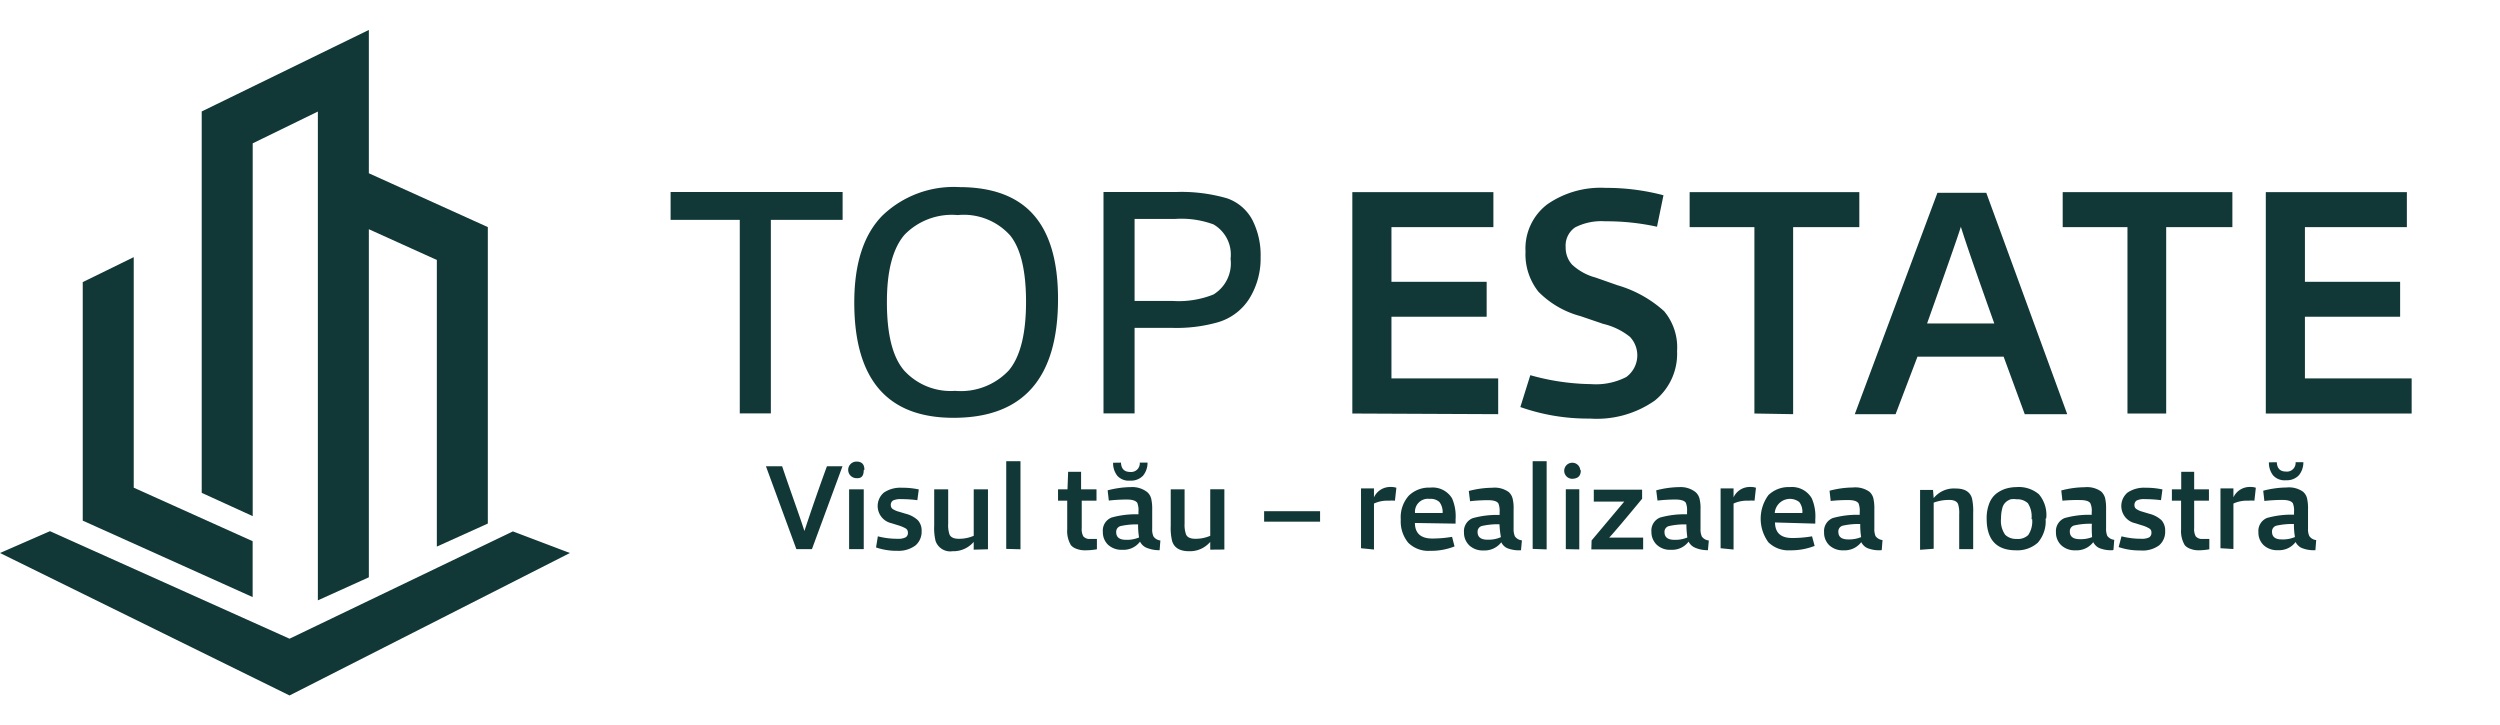 <svg width="193" height="56" fill="none" xmlns="http://www.w3.org/2000/svg"><path d="M186.18 31.924v-2.71h-8.24v-4.76h7.35v-2.7h-7.35v-4.22h7.87v-2.7h-10.89v17.09h11.26zm-18.95 0v-14.39h5.11v-2.7h-13.1v2.7h5v14.39h2.99zm-18.46-6.95c1.52-4.27 2.39-6.75 2.61-7.47.293.98 1.153 3.47 2.58 7.47h-5.19zm-2.43 7l1.69-4.44h6.65l1.63 4.44h3.28l-6.25-17.09h-3.77l-6.38 17.09h3.15zm-7.91 0v-14.44h5.11v-2.7h-13.1v2.7h5v14.39l2.99.05zm-21.06-.55c1.727.609 3.548.91 5.38.89a7.8 7.8 0 005-1.39 4.63 4.63 0 001.72-3.82 4.343 4.343 0 00-1-3.08 9.16 9.16 0 00-3.59-2l-1.71-.6a4.262 4.262 0 01-1.81-1 1.943 1.943 0 01-.49-1.33 1.698 1.698 0 01.73-1.54 4.45 4.45 0 012.32-.47 18.173 18.173 0 014 .42l.5-2.43a17.225 17.225 0 00-4.47-.57 7.218 7.218 0 00-4.5 1.27 4.282 4.282 0 00-1.68 3.64 4.646 4.646 0 001 3.11 7.137 7.137 0 003.24 1.88l1.76.6a5.196 5.196 0 012.06 1 2.072 2.072 0 01-.28 3.1 5.102 5.102 0 01-2.72.55 17.996 17.996 0 01-4.69-.69l-.77 2.46zm-1.71.55v-2.76h-8.24v-4.76h7.35v-2.7h-7.35v-4.22h7.87v-2.7H104.4v17.09l11.26.05zm-28.07-8.74v-6.33h3.09a7.17 7.17 0 013 .42 2.69 2.69 0 011.32 2.66 2.81 2.81 0 01-1.32 2.75 7.21 7.21 0 01-3.13.5h-2.96zm0 8.68v-6.6h3a11.66 11.66 0 003.38-.42 4.29 4.29 0 002.49-1.86c.584-.956.883-2.06.86-3.18a6 6 0 00-.64-2.88 3.51 3.51 0 00-1.94-1.66 12.591 12.591 0 00-4-.49h-5.55v17.09h2.4zm-8.38-8.61c0 2.46-.44 4.22-1.32 5.28a5.08 5.08 0 01-4.16 1.59 4.859 4.859 0 01-3.93-1.57c-.894-1.04-1.337-2.81-1.33-5.31 0-2.38.45-4.1 1.35-5.16a5.09 5.09 0 014.11-1.53 4.811 4.811 0 014.06 1.58c.813 1.013 1.22 2.72 1.22 5.12zm2.47-.22c0-2.907-.63-5.073-1.89-6.5-1.25-1.42-3.17-2.14-5.75-2.14a7.931 7.931 0 00-5.93 2.21c-1.44 1.47-2.16 3.71-2.16 6.7 0 5.94 2.556 8.907 7.67 8.9 5.373 0 8.06-3.057 8.06-9.17zm-22.17 8.83v-14.94h5.54v-2.15H51.77v2.15h5.34v14.94h2.4zm42.4 8.36v-.81h-4.32v.81h4.32zm73.25-4.58c-.011.36.102.713.32 1a1.184 1.184 0 001 .38 1.27 1.27 0 001-.39c.225-.285.345-.638.34-1h-.6a.664.664 0 01-.201.534.66.66 0 01-.539.186c-.45 0-.69-.24-.71-.72l-.61.01zm2 5.77c-.317.13-.658.192-1 .18-.51 0-.76-.2-.76-.59a.462.462 0 01.33-.47 5.594 5.594 0 011.36-.13c-.001.338.026.676.08 1.01h-.01zm1.59 1l.06-.77a.725.725 0 01-.53-.31 1.245 1.245 0 01-.1-.59v-1.48a3.5 3.5 0 00-.08-.86.999.999 0 00-.3-.49 1.88 1.88 0 00-1.27-.33 7.35 7.35 0 00-1.81.25l.09.79c.465-.053.932-.08 1.4-.08.42 0 .69.09.8.26.079.214.109.443.09.67v.21a7 7 0 00-2.08.25 1.08 1.08 0 00-.67 1.1 1.34 1.34 0 00.4 1 1.524 1.524 0 001.11.39 1.592 1.592 0 001.36-.63 1 1 0 00.45.45c.345.142.718.203 1.09.18l-.01-.01zm-6.33-.08v-3.51c.36-.164.754-.24 1.15-.22.156-.014.313-.014.47 0l.11-1a1.216 1.216 0 00-.41-.06 1.387 1.387 0 00-1.32.8v-.69h-1v4.62l1 .06zm-1.86 0v-.78h-.51a.621.621 0 01-.54-.2 1.145 1.145 0 01-.12-.63v-2.12h1.14v-.88h-1.14v-1.35h-1v1.35h-.72v.88h.71v2.21c-.032.43.069.86.29 1.23.119.13.271.227.44.28.192.072.395.109.6.11a5.13 5.13 0 00.86-.08l-.01-.02zm-7-.15c.537.182 1.102.27 1.67.26.514.05 1.029-.09 1.45-.39a1.37 1.37 0 00.47-1.11c.016-.303-.084-.6-.28-.83a2.112 2.112 0 00-.94-.5l-.53-.16a1.523 1.523 0 01-.49-.22.333.333 0 01-.13-.28.391.391 0 01.039-.21.392.392 0 01.141-.16c.195-.083.408-.118.62-.1.418 0 .835.026 1.25.08l.11-.83a5.9 5.9 0 00-1.3-.13 2.28 2.28 0 00-1.39.37 1.353 1.353 0 00-.444 1.369 1.355 1.355 0 001.034 1l.51.16c.211.058.414.145.6.26a.338.338 0 01.14.31.404.404 0 01-.17.36 1.242 1.242 0 01-.61.11 6.006 6.006 0 01-1.53-.19l-.22.83zm-2-.79a2.351 2.351 0 01-1 .18c-.51 0-.77-.2-.77-.59a.459.459 0 01.34-.47 5.594 5.594 0 011.36-.13c-.014.343-.007.687.02 1.03l.05-.02zm1.6 1l.06-.77a.76.76 0 01-.54-.31 1.414 1.414 0 01-.09-.59v-1.48a3.5 3.5 0 00-.08-.86 1.121 1.121 0 00-.3-.49 1.88 1.88 0 00-1.27-.33 7.289 7.289 0 00-1.81.25l.09.79c.452-.042.906-.059 1.36-.05.44 0 .71.09.8.26.089.211.124.442.1.67v.21a7 7 0 00-2.09.25 1.088 1.088 0 00-.67 1.1 1.352 1.352 0 00.41 1 1.512 1.512 0 001.1.39 1.61 1.61 0 001.37-.63 1 1 0 00.45.45 2.4 2.4 0 001.06.17l.05-.03zm-6.28-2.38c.047.435-.059.874-.3 1.24a1.143 1.143 0 01-.9.3 1.19 1.19 0 01-.88-.32 1.855 1.855 0 01-.32-1.26 3 3 0 01.1-.8.915.915 0 01.28-.47c.109-.093.235-.164.37-.21a1.55 1.55 0 01.45 0c.318-.019.631.09.87.3.237.37.336.813.28 1.25l.05-.03zm1.09-.05a2.466 2.466 0 00-.57-1.86 2.4 2.4 0 00-1.72-.55 2.996 2.996 0 00-.86.13 2.404 2.404 0 00-.74.4 1.797 1.797 0 00-.52.76 3.098 3.098 0 00-.19 1.14c0 1.63.75 2.45 2.27 2.45a2.362 2.362 0 001.68-.59 2.508 2.508 0 00.6-1.85l.05-.03zm-8.69 2.35v-3.56a3.435 3.435 0 011.2-.21c.35 0 .58.1.68.31.078.262.108.537.09.81v2.68h1.08v-2.79a4.576 4.576 0 00-.09-1.12c-.14-.51-.56-.77-1.24-.77a2.002 2.002 0 00-1.72.74l-.05-.63h-1v4.62l1.05-.08zm-5.6-.9c-.317.13-.658.19-1 .18-.51 0-.76-.2-.76-.59a.462.462 0 01.33-.47 5.594 5.594 0 011.36-.13c-.005.338.019.676.07 1.01zm1.59 1l.06-.77a.773.773 0 01-.54-.31 1.414 1.414 0 01-.09-.59v-1.48a3.5 3.5 0 00-.08-.86.999.999 0 00-.3-.49 1.88 1.88 0 00-1.27-.33 7.289 7.289 0 00-1.81.25l.09.79c.448-.048.899-.071 1.35-.07.43 0 .7.09.8.26.079.214.109.443.09.67v.21a7 7 0 00-2.08.25 1.08 1.08 0 00-.67 1.1 1.34 1.34 0 00.4 1 1.512 1.512 0 001.1.39 1.61 1.61 0 001.37-.63 1 1 0 00.45.45 2.4 2.4 0 001.1.17l.03-.01zm-6.13-2.86h-2.13a1.178 1.178 0 011.31-1.083c.211.024.411.105.58.233a1.2 1.2 0 01.24.85zm1 .82v-.32a3.489 3.489 0 00-.27-1.63 1.76 1.76 0 00-1.69-.87 2.24 2.24 0 00-1.66.62 3.078 3.078 0 000 3.64 2.208 2.208 0 001.68.62 5.002 5.002 0 001.89-.34l-.2-.74a8.921 8.921 0 01-1.53.13c-.88 0-1.32-.4-1.33-1.2l3.11.09zm-6.31 2v-3.55a2.46 2.46 0 011.15-.22c.156-.014.313-.014.47 0l.11-1a1.252 1.252 0 00-.42-.06 1.383 1.383 0 00-1.31.8v-.69h-1v4.62l1 .1zm-3.57-.93a2.374 2.374 0 01-1 .18c-.5 0-.76-.2-.76-.59a.45.45 0 01.34-.47 5.484 5.484 0 011.35-.13c.002.328.026.655.07.98v.03zm1.59 1l.07-.77a.732.732 0 01-.54-.31 1.385 1.385 0 01-.1-.59v-1.48a3.072 3.072 0 00-.08-.86.999.999 0 00-.3-.49 1.849 1.849 0 00-1.22-.39 7.365 7.365 0 00-1.82.25l.1.79c.461-.053.925-.08 1.39-.08.43 0 .7.09.8.26.079.214.109.443.09.67v.21a7 7 0 00-2.08.25 1.08 1.08 0 00-.67 1.1 1.352 1.352 0 00.41 1 1.484 1.484 0 001.1.39 1.592 1.592 0 001.36-.63.997.997 0 00.46.45c.323.146.675.217 1.03.21v.02zm-9-.08h4v-.91h-2.62c.41-.44 1.26-1.45 2.54-3v-.7h-3.73v.92h2.35l-2.52 3-.02.69zm-.85-6.1a.618.618 0 00-.758-.575.62.62 0 00.138 1.225c.45-.02.66-.23.66-.67l-.04.02zm-.08 6.1v-4.64h-1.04v4.62l1.04.02zm-2.52 0v-6.81h-1.08v6.77l1.08.04zm-3.57-.93a2.374 2.374 0 01-1 .18c-.5 0-.76-.2-.76-.59a.45.45 0 01.34-.47 5.484 5.484 0 011.35-.13c.015.332.052.663.11.99l-.04.02zm1.59 1l.07-.77a.732.732 0 01-.54-.31 1.385 1.385 0 01-.1-.59v-1.48a3.072 3.072 0 00-.08-.86.999.999 0 00-.3-.49 1.85 1.85 0 00-1.26-.33 7.365 7.365 0 00-1.82.25l.1.79c.461-.053.925-.08 1.39-.08.44 0 .7.09.8.26.079.214.109.442.09.67v.21a7 7 0 00-2.08.25 1.08 1.08 0 00-.67 1.1 1.352 1.352 0 00.41 1 1.506 1.506 0 001.1.39 1.624 1.624 0 001.37-.63.94.94 0 00.45.45c.352.14.732.196 1.11.16l-.04.01zm-6.05-2.88h-2.13a1 1 0 011.13-1.09.995.995 0 01.75.24c.184.243.273.545.25.85zm1 .82v-.32a3.489 3.489 0 00-.27-1.63 1.751 1.751 0 00-1.69-.83 2.23 2.23 0 00-1.65.62 2.5 2.5 0 00-.62 1.84 2.579 2.579 0 00.58 1.8 2.208 2.208 0 001.68.62 4.914 4.914 0 001.89-.34l-.19-.74a9.093 9.093 0 01-1.53.13c-.88 0-1.33-.4-1.34-1.2l3.14.05zm-6.3 2v-3.55a2.42 2.42 0 011.14-.22c.16-.014.32-.014.48 0l.11-1a1.33 1.33 0 00-.42-.06 1.383 1.383 0 00-1.31.8v-.69h-1v4.62l1 .1zm-11.55 0v-4.65h-1.09v3.59a2.823 2.823 0 01-1.16.23c-.38 0-.62-.12-.71-.34a2.231 2.231 0 01-.11-.84v-2.64h-1.07v2.83a4.15 4.15 0 00.11 1.17c.16.52.6.78 1.31.78a2.061 2.061 0 001.63-.72v.6l1.09-.01zm-8.59-6.7c-.01.36.102.713.32 1a1.19 1.19 0 001 .38 1.27 1.27 0 001-.39 1.58 1.58 0 00.34-1h-.6a.668.668 0 01-.74.72c-.45 0-.69-.24-.71-.72l-.61.01zm2 5.77c-.317.13-.658.192-1 .18-.51 0-.76-.2-.76-.59a.46.46 0 01.33-.47 5.596 5.596 0 011.36-.13c-.003.328.02.655.07.98v.03zm1.59 1l.06-.77a.732.732 0 01-.53-.31 1.25 1.25 0 01-.1-.59v-1.48a3.486 3.486 0 00-.08-.86 1 1 0 00-.3-.49 1.88 1.88 0 00-1.25-.39 7.358 7.358 0 00-1.81.25l.09.79c.465-.053.932-.08 1.4-.08.42 0 .69.09.8.26.079.214.11.443.09.67v.21a7 7 0 00-2.08.25 1.08 1.08 0 00-.67 1.1 1.341 1.341 0 00.4 1 1.53 1.53 0 001.11.39 1.59 1.59 0 001.36-.63 1 1 0 00.45.45c.333.147.695.22 1.06.21v.02zm-4.84-.09v-.8h-.5a.63.63 0 01-.55-.2 1.15 1.15 0 01-.12-.63v-2.12h1.14v-.88h-1.19v-1.35h-1l-.05 1.35h-.73v.88h.71v2.21c-.032.43.07.86.29 1.23a1 1 0 00.44.28c.192.072.395.109.6.11.322.003.643-.023.96-.08zm-5.9 0v-6.8h-1.1v6.77l1.1.03zm-2.51 0v-4.63h-1.1v3.59a2.823 2.823 0 01-1.16.23c-.38 0-.62-.12-.71-.34a2.282 2.282 0 01-.1-.84v-2.64h-1.08v2.83a4.15 4.15 0 00.11 1.17 1.2 1.2 0 001.31.78 2.061 2.061 0 001.63-.72v.6l1.1-.03zm-8.64-.14a5 5 0 001.67.26c.494.02.98-.128 1.38-.42a1.4 1.4 0 00.47-1.11 1.18 1.18 0 00-.29-.83 2.118 2.118 0 00-.93-.5l-.53-.16a1.603 1.603 0 01-.5-.22.361.361 0 01-.13-.28.4.4 0 01.18-.37 1.34 1.34 0 01.62-.1c.418-.001.835.026 1.25.08l.11-.83a5.831 5.831 0 00-1.3-.13 2.28 2.28 0 00-1.39.37 1.36 1.36 0 00.59 2.37l.51.16c.214.06.419.147.61.26a.37.37 0 01.14.31.38.38 0 01-.18.36c-.19.089-.4.127-.61.11a6.004 6.004 0 01-1.53-.19l-.14.86zm-.9-6c0-.42-.2-.63-.61-.63a.64.64 0 100 1.28c.39.03.56-.18.56-.62l.05-.03zm-.05 6.13v-4.62h-1.13v4.62h1.13zm-4 0l2.36-6.4h-1.2a168.144 168.144 0 00-1.74 5c-.38-1.2-1-2.86-1.72-5h-1.25l2.35 6.4h1.2zm-18.685.298l-4.4-1.668-17.243 8.284-18.495-8.301L0 42.692 22.352 53.69l21.643-10.997z" fill="#113837"/><path fill-rule="evenodd" clip-rule="evenodd" d="M28.475 2.311v11.065l8.028 3.632 1.157.524v22.886l-3.936 1.779V20.07l-5.249-2.374v26.872l-3.936 1.779V8.611l-5.03 2.454v28.78l-3.937-1.797V8.604l1.106-.539 8.966-4.374 2.831-1.38z" fill="#113837"/><path fill-rule="evenodd" clip-rule="evenodd" d="M6.387 21.778v18.415l1.16.522 11.957 5.38V41.78l-9.18-4.131V19.852l-3.937 1.926z" fill="#113837"/></svg>